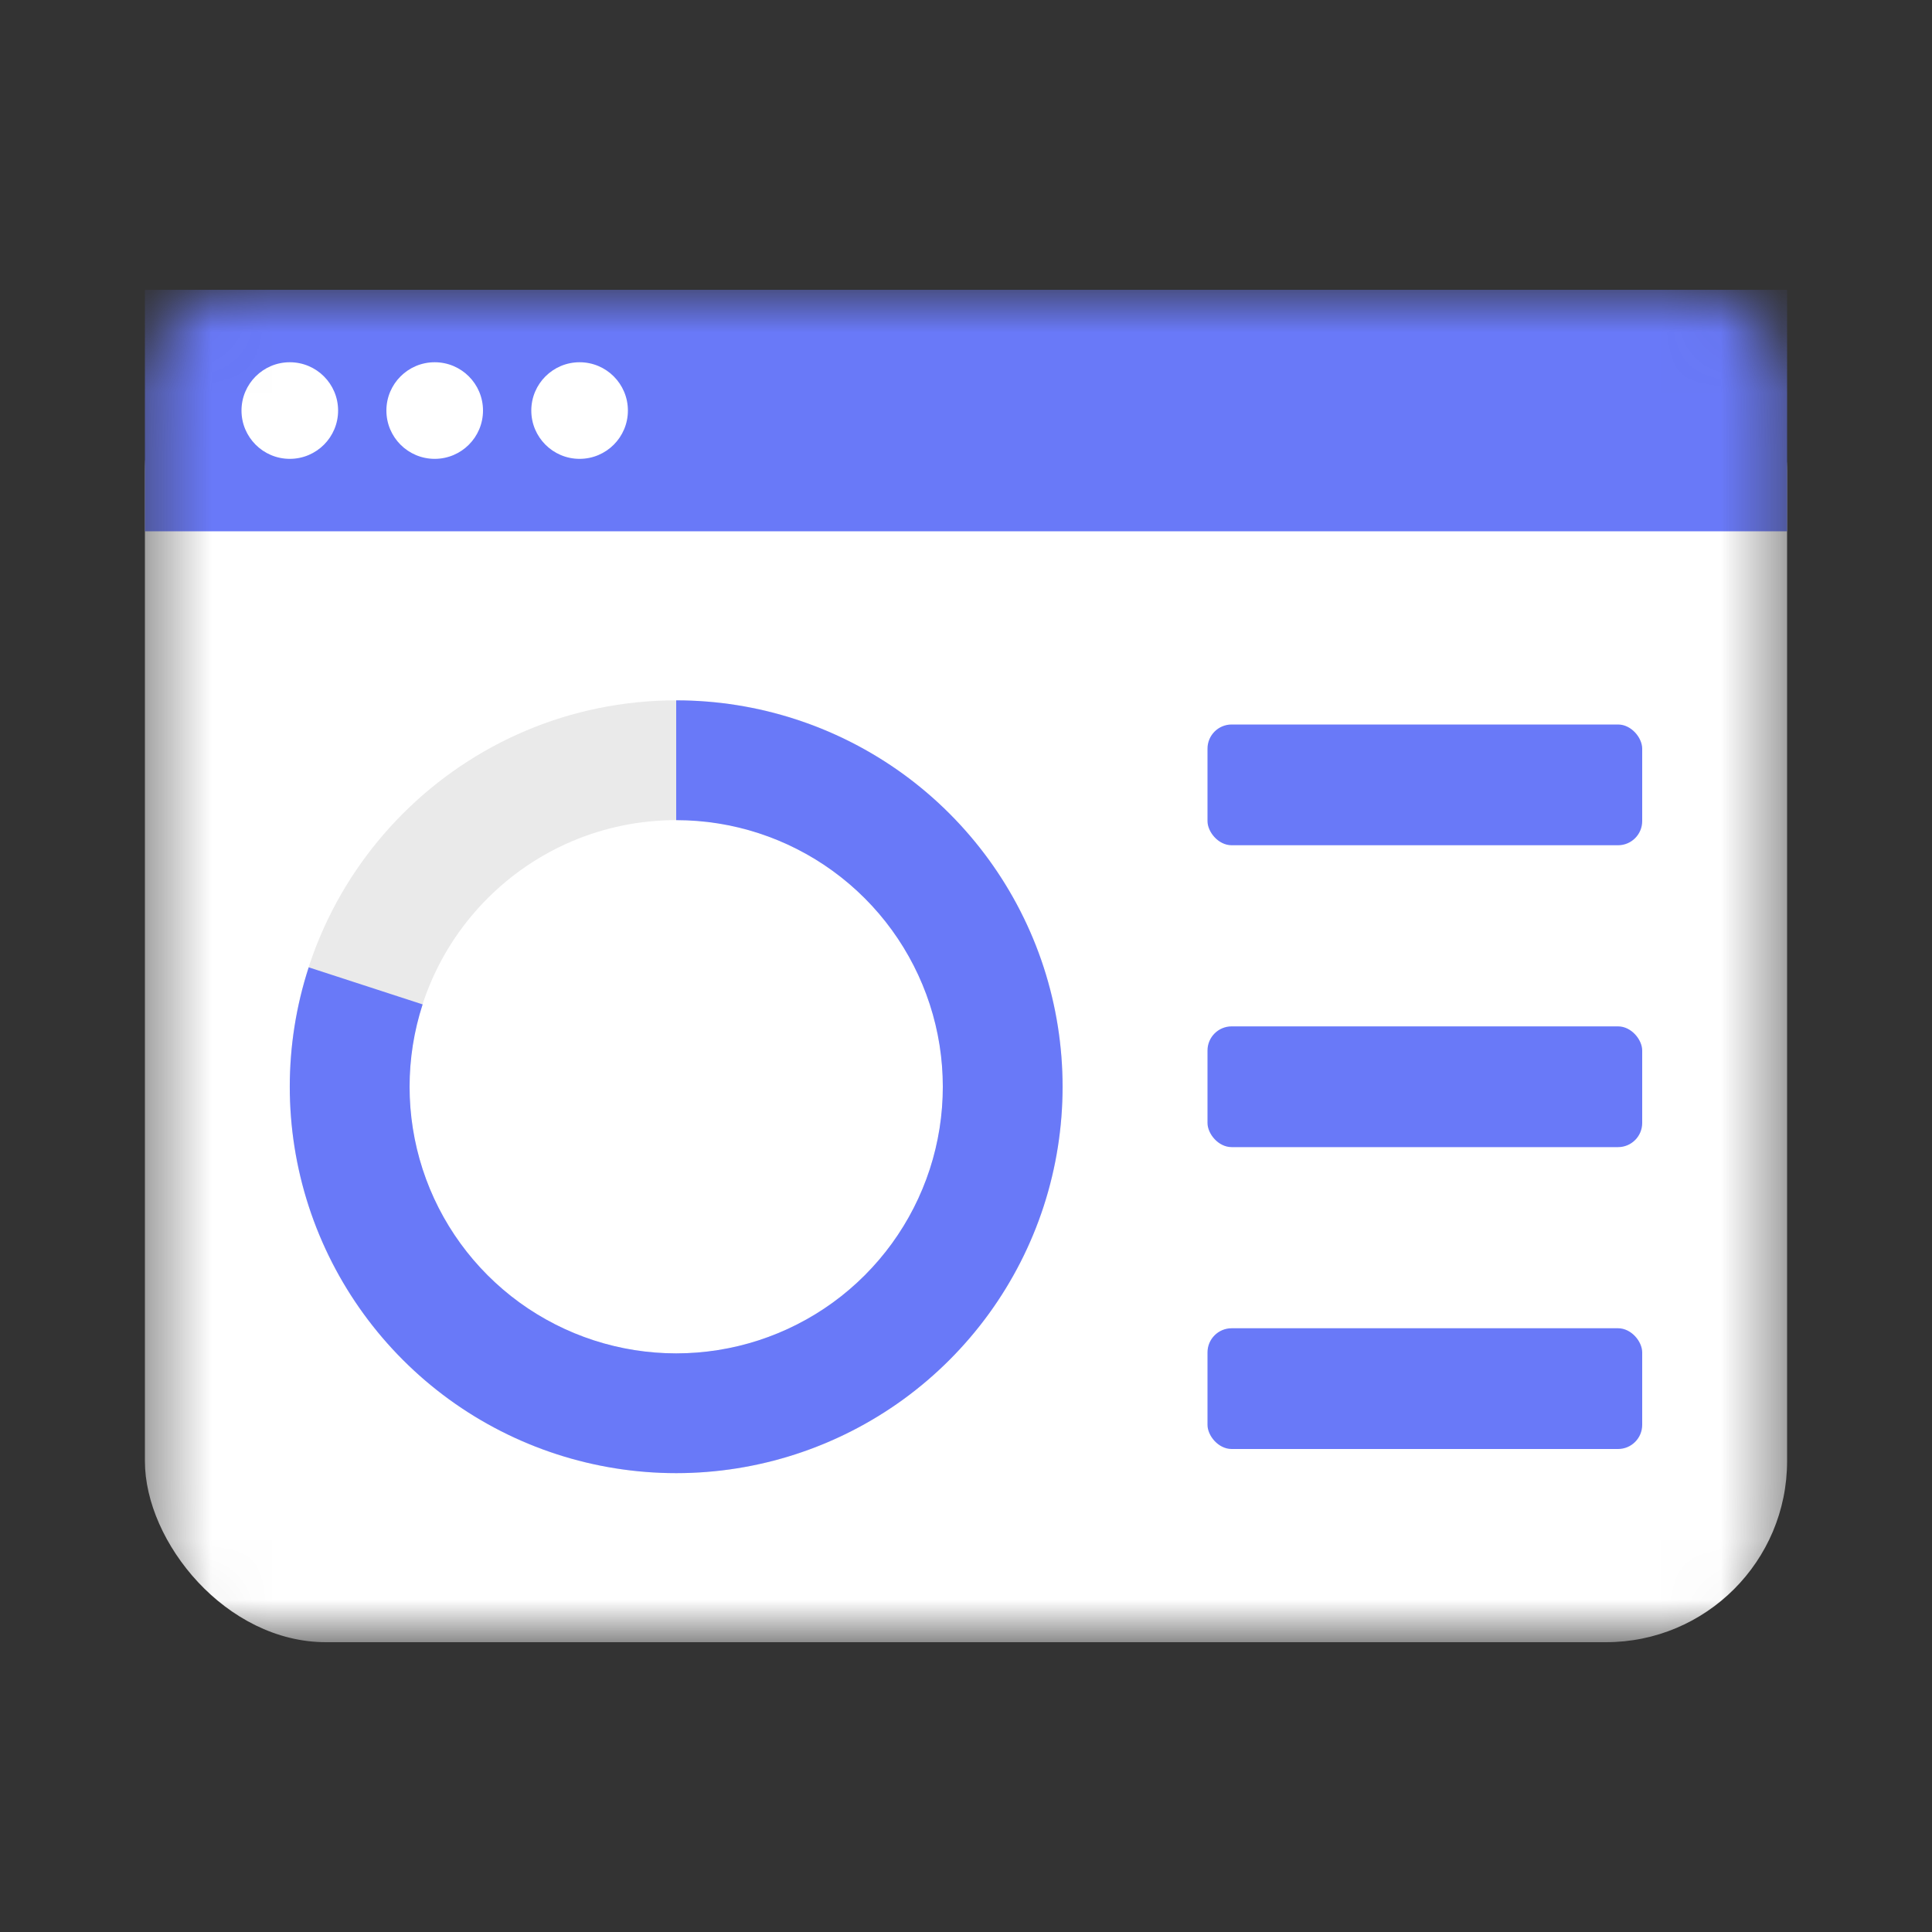 <svg width="32" height="32" viewBox="0 0 32 32" fill="none" xmlns="http://www.w3.org/2000/svg">
<rect x="0" y="0" width="32" height="32" fill="#333333" stroke="none"/>
<mask id="mask0_3718_10183" style="mask-type:alpha" maskUnits="userSpaceOnUse" x="2" y="4" width="28" height="24">
<rect x="2.4" y="4.8" width="27.2" height="22.4" rx="1.6" fill="#3299FE"/>
</mask>
<g mask="url(#mask0_3718_10183)">
<rect x="2.4" y="4.8" width="27.2" height="22.4" rx="3" fill="white"/>
<rect x="2.4" y="4.8" width="27.2" height="4" fill="#6979F8"/>
<circle cx="4.8" cy="6.8" r="0.8" fill="white"/>
<circle cx="7.2" cy="6.8" r="0.8" fill="white"/>
<circle cx="9.6" cy="6.8" r="0.8" fill="white"/>
<path d="M17.6 18C17.6 21.535 14.734 24.4 11.2 24.4C7.665 24.4 4.8 21.535 4.8 18C4.8 14.466 7.665 11.6 11.2 11.6C14.734 11.6 17.6 14.466 17.6 18ZM6.784 18C6.784 20.439 8.761 22.416 11.2 22.416C13.639 22.416 15.616 20.439 15.616 18C15.616 15.561 13.639 13.584 11.2 13.584C8.761 13.584 6.784 15.561 6.784 18Z" fill="#EAEAEA"/>
<path d="M11.2 11.6C12.551 11.6 13.868 12.028 14.962 12.822C16.055 13.617 16.869 14.737 17.287 16.022C17.704 17.308 17.704 18.692 17.287 19.978C16.869 21.263 16.055 22.383 14.962 23.178C13.868 23.972 12.551 24.4 11.2 24.4C9.848 24.4 8.531 23.972 7.438 23.178C6.345 22.383 5.531 21.263 5.113 19.978C4.695 18.692 4.695 17.308 5.113 16.022L7 16.636C6.712 17.522 6.712 18.478 7 19.365C7.288 20.252 7.85 21.025 8.604 21.573C9.359 22.121 10.267 22.416 11.2 22.416C12.132 22.416 13.041 22.121 13.796 21.573C14.55 21.025 15.111 20.252 15.4 19.365C15.688 18.478 15.688 17.522 15.4 16.636C15.111 15.749 14.55 14.976 13.796 14.428C13.041 13.879 12.132 13.584 11.2 13.584V11.6Z" fill="#6979F8"/>
<rect x="20" y="12" width="7.2" height="2" rx="0.4" fill="#6979F8"/>
<rect x="20" y="22" width="7.2" height="2" rx="0.4" fill="#6979F8"/>
<rect x="20" y="17" width="7.2" height="2" rx="0.4" fill="#6979F8"/>
</g>
</svg>
